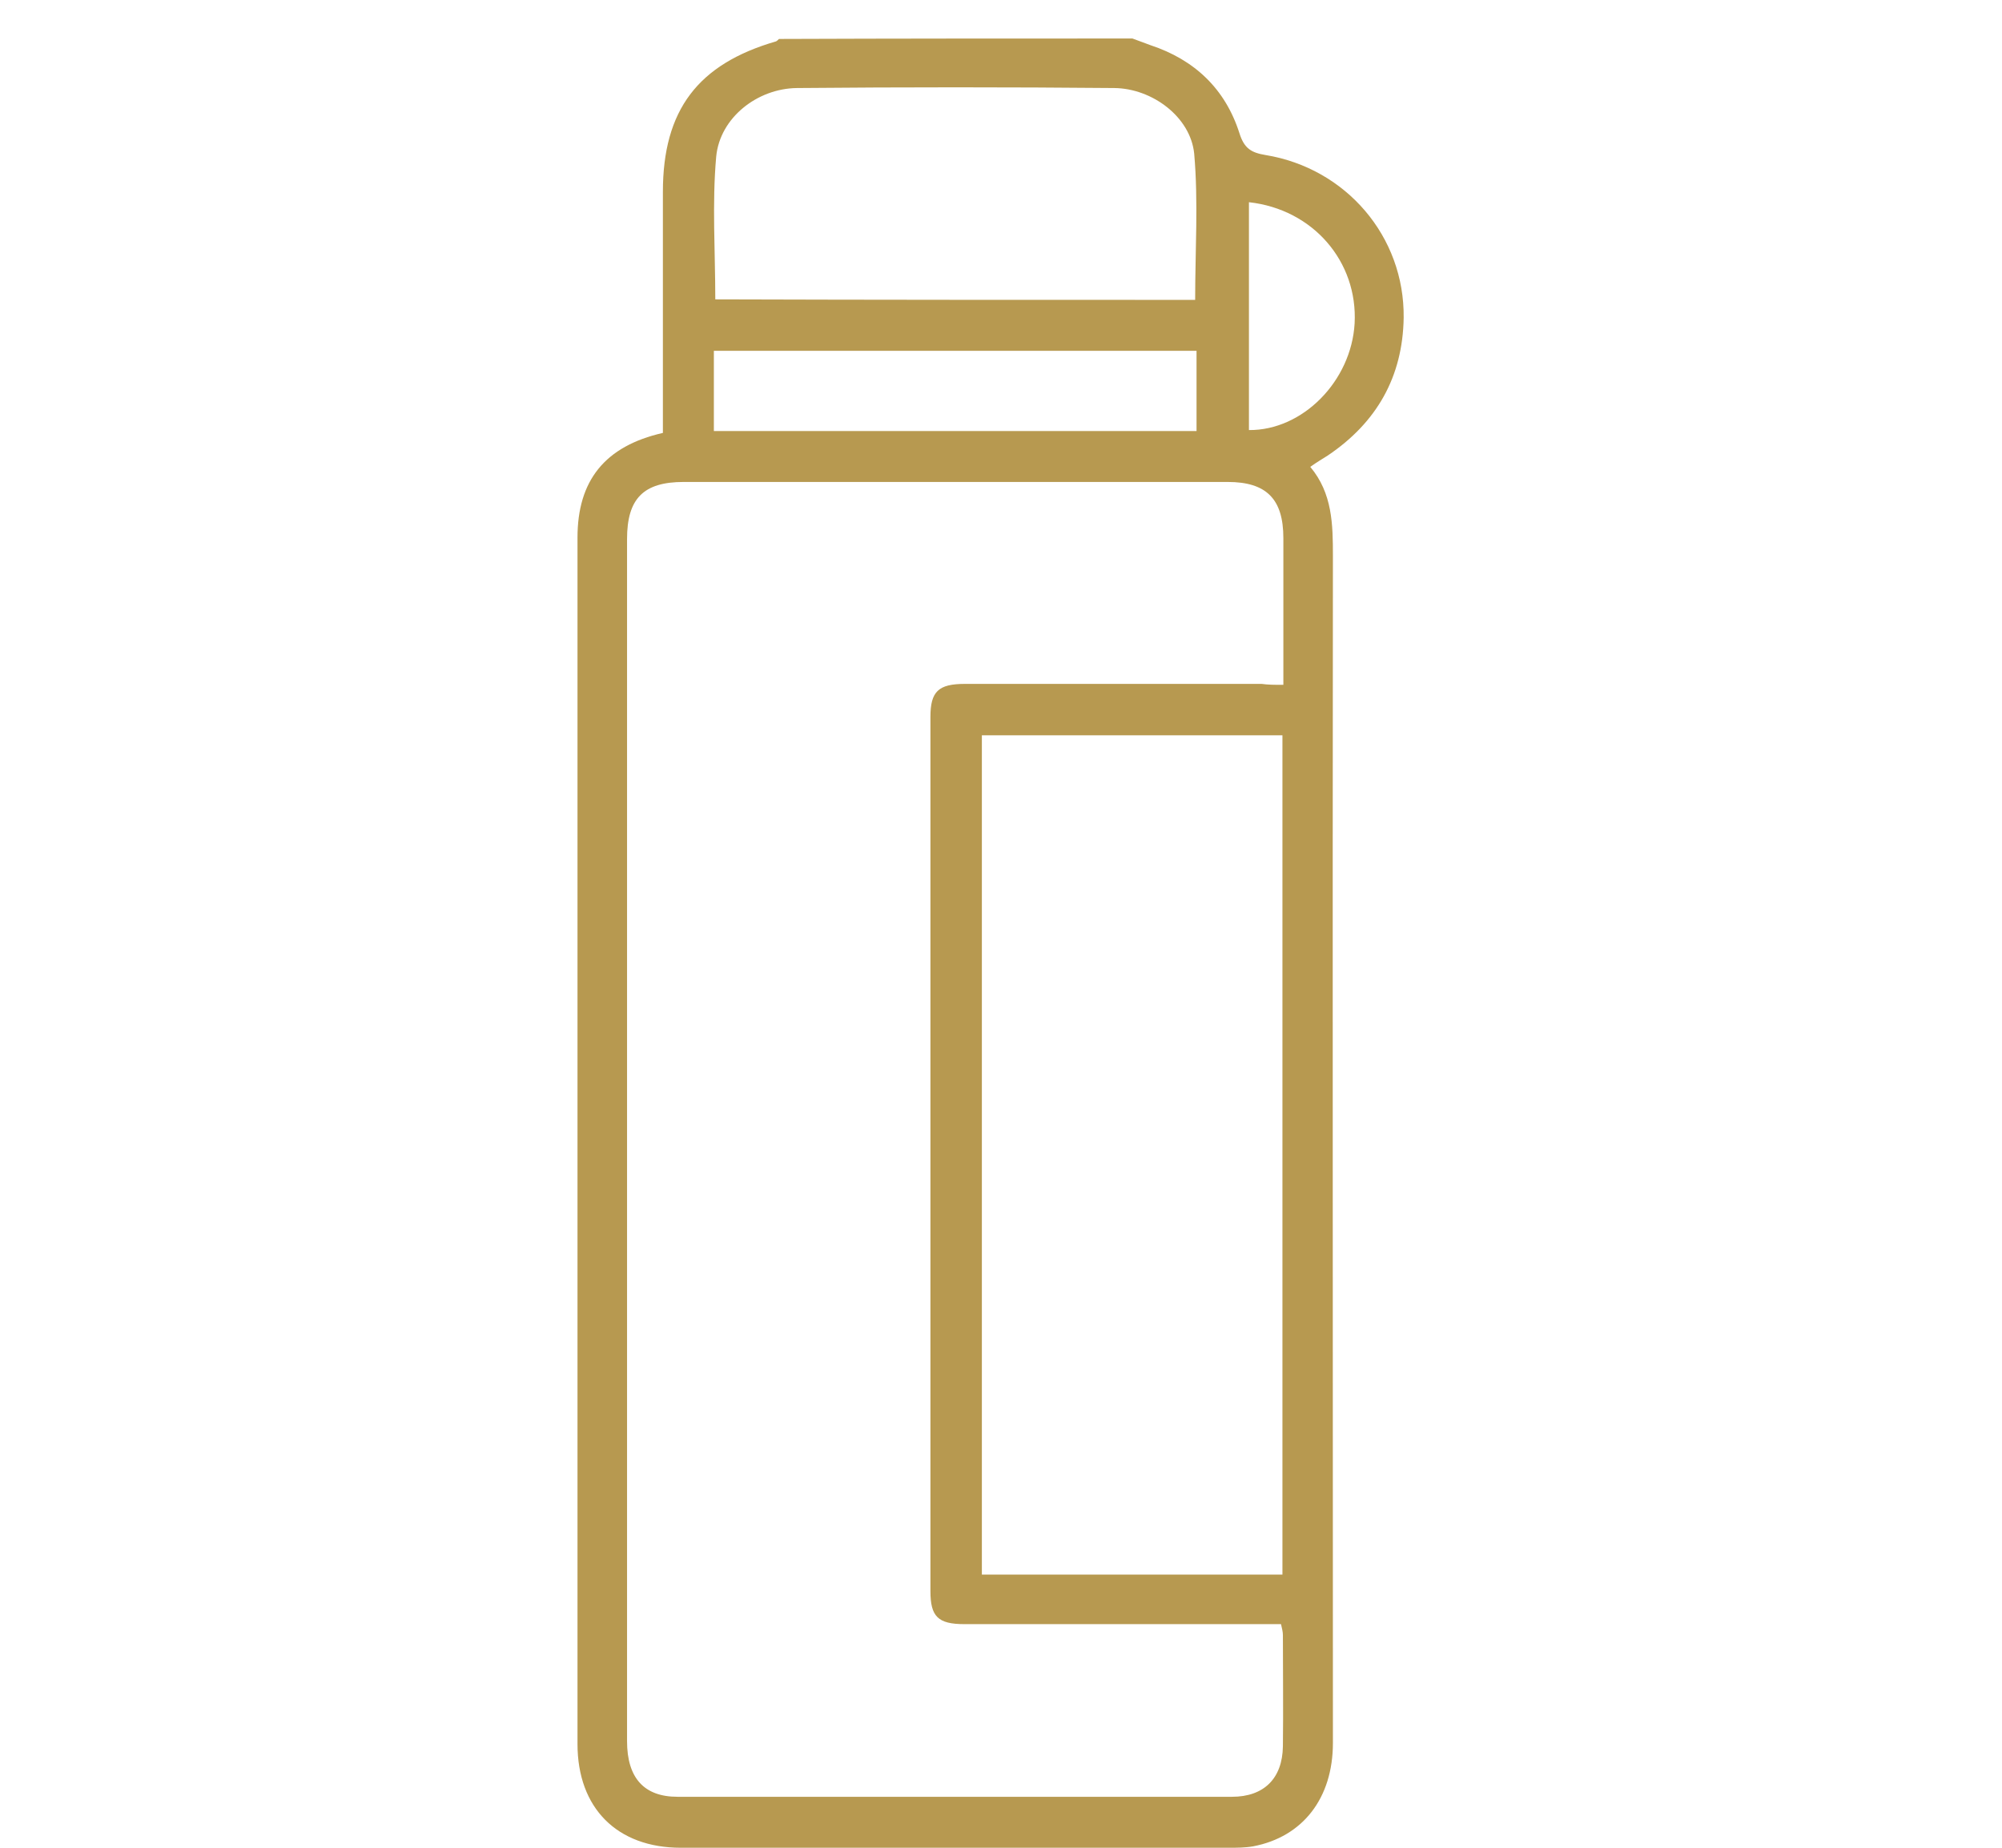 <?xml version="1.0" encoding="UTF-8"?> <svg xmlns="http://www.w3.org/2000/svg" width="52" height="48" viewBox="0 0 52 48" fill="none"> <path d="M29.413 1C29.572 1.061 29.719 1.11 29.878 1.172C31.03 1.552 31.827 2.311 32.194 3.463C32.317 3.856 32.501 3.966 32.869 4.027C34.964 4.37 36.484 6.147 36.459 8.255C36.435 9.787 35.761 10.976 34.486 11.834C34.352 11.92 34.204 12.005 34.033 12.128C34.609 12.814 34.621 13.623 34.621 14.444C34.609 24.727 34.621 34.997 34.621 45.279C34.621 46.713 33.837 47.718 32.55 47.963C32.342 48 32.121 48 31.913 48C27.17 48 22.427 48 17.684 48C16.029 48 15 46.971 15 45.304C15 34.862 15 24.42 15 13.966C15 12.483 15.711 11.589 17.218 11.246C17.218 11.099 17.218 10.927 17.218 10.768C17.218 8.844 17.218 6.919 17.218 4.983C17.218 2.863 18.125 1.662 20.16 1.074C20.184 1.061 20.209 1.037 20.233 1.012C23.297 1 26.349 1 29.413 1ZM33.334 17.79C33.334 16.479 33.334 15.229 33.334 13.979C33.334 12.961 32.893 12.52 31.888 12.52C27.182 12.52 22.464 12.52 17.758 12.52C16.716 12.52 16.287 12.949 16.287 14.003C16.287 17.239 16.287 20.486 16.287 23.722C16.287 30.891 16.287 38.061 16.287 45.23C16.287 46.186 16.728 46.676 17.598 46.676C22.402 46.676 27.206 46.676 31.998 46.676C32.832 46.676 33.31 46.198 33.322 45.365C33.334 44.397 33.322 43.441 33.322 42.473C33.322 42.387 33.297 42.301 33.273 42.191C33.089 42.191 32.918 42.191 32.758 42.191C30.185 42.191 27.623 42.191 25.049 42.191C24.363 42.191 24.167 41.995 24.167 41.333C24.167 33.759 24.167 26.197 24.167 18.623C24.167 17.962 24.375 17.766 25.062 17.766C27.636 17.766 30.197 17.766 32.77 17.766C32.942 17.79 33.101 17.79 33.334 17.79ZM33.31 40.904C33.31 33.6 33.31 26.345 33.31 19.101C30.675 19.101 28.089 19.101 25.503 19.101C25.503 26.381 25.503 33.636 25.503 40.904C28.113 40.904 30.687 40.904 33.31 40.904ZM31.043 7.79C31.043 6.515 31.128 5.24 31.018 3.99C30.92 3.034 29.927 2.299 28.947 2.287C26.202 2.262 23.444 2.262 20.699 2.287C19.669 2.299 18.701 3.059 18.603 4.064C18.493 5.289 18.579 6.527 18.579 7.777C22.709 7.79 26.863 7.79 31.043 7.79ZM18.542 9.113C18.542 9.836 18.542 10.51 18.542 11.197C22.745 11.197 26.912 11.197 31.079 11.197C31.079 10.486 31.079 9.812 31.079 9.113C26.888 9.113 22.733 9.113 18.542 9.113ZM32.44 5.253C32.44 7.25 32.44 9.211 32.44 11.172C33.837 11.184 35.099 9.898 35.185 8.402C35.271 6.797 34.106 5.437 32.44 5.253Z" fill="#B79950"></path> </svg> 